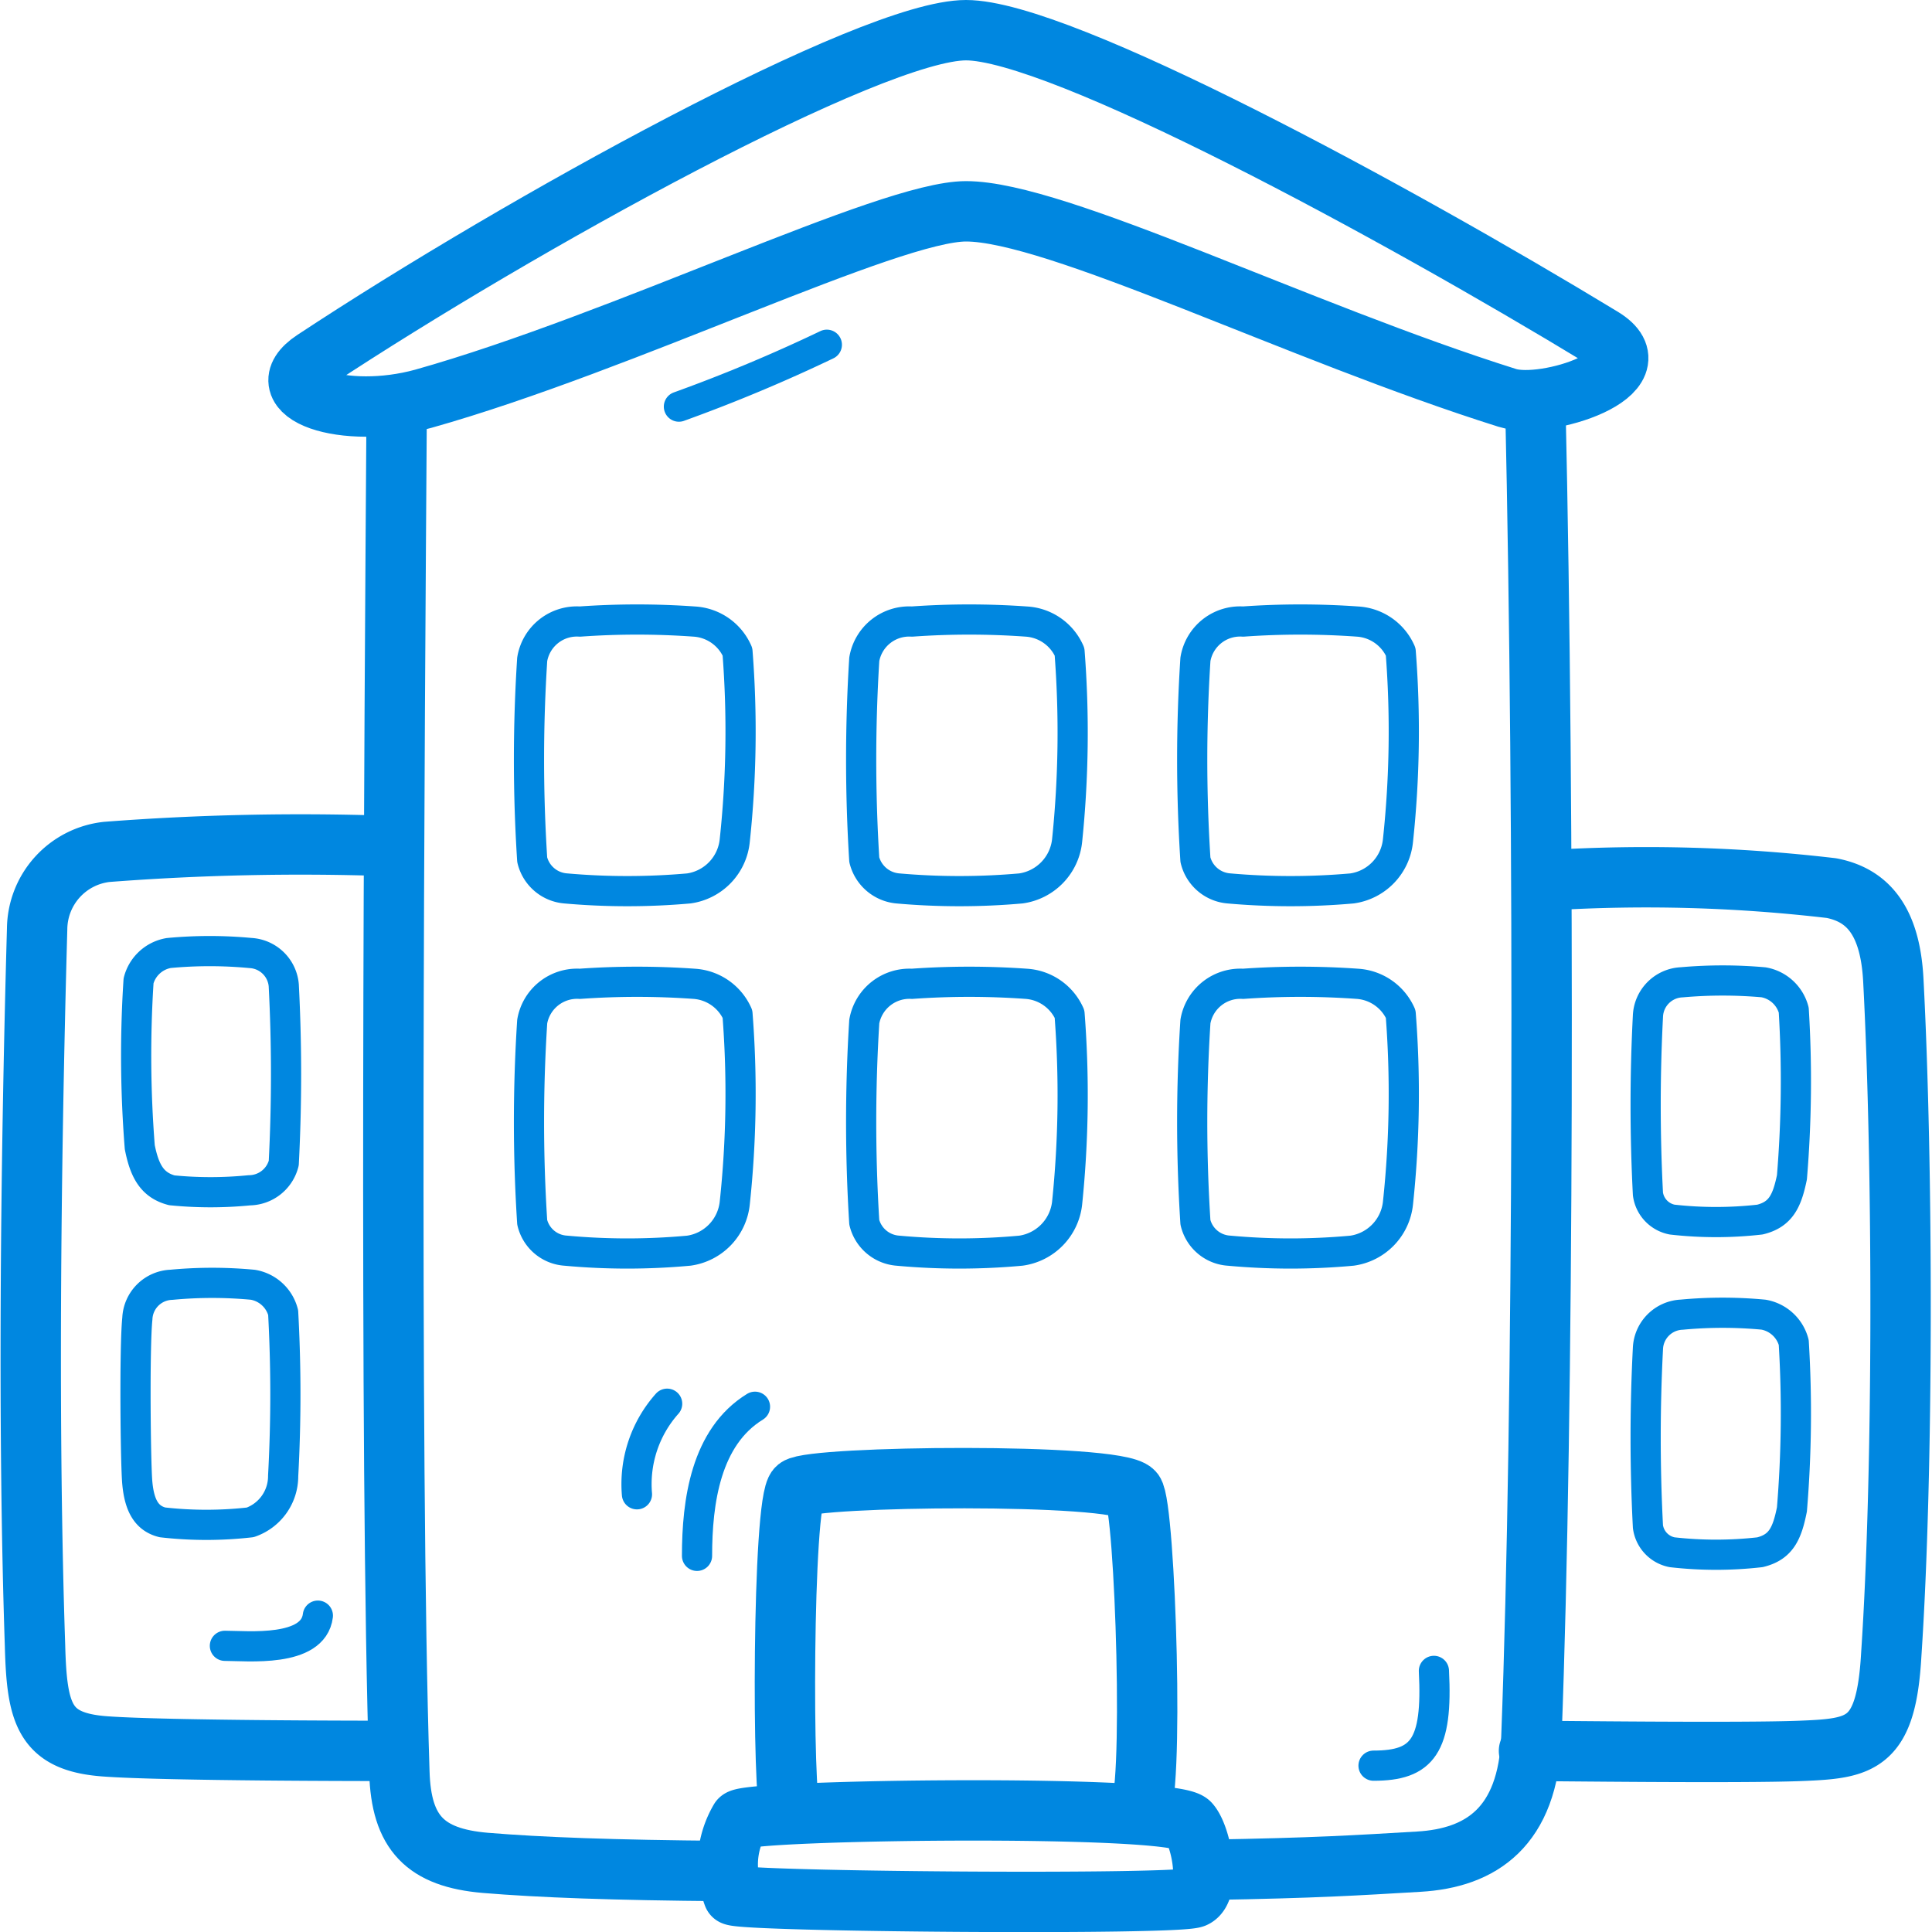 <?xml version="1.0" encoding="UTF-8"?> <svg xmlns="http://www.w3.org/2000/svg" width="64" height="64" viewBox="0 0 64 64"><defs><style>.cls-1{opacity:0;}.cls-2{fill:#e04c59;}.cls-3,.cls-4{fill:none;stroke:#0087e0;stroke-linecap:round;stroke-linejoin:round;}.cls-3{stroke-width:2px;}</style></defs><g id="Organization_9" data-name="Organization 9"><g id="Container" class="cls-1"><rect class="cls-2" width="64" height="64"></rect></g><path class="cls-3" d="M40,61.94c3.63-.06,4.94-.15,7-.27s3.62-1.14,3.73-4.13c.41-10.77.44-30.33.13-44.14"></path><path class="cls-3" d="M13.14,13.58c-.07,10.46-.25,34.72.09,45.13.06,2,.85,2.83,2.85,3,1.82.15,4.2.24,7.92.27"></path><path class="cls-3" d="M53.07,11.18C46.19,7,35.12,1,32,1S17.28,7.39,10.4,11.93c-1.65,1.09,1,2,3.62,1.28C20.67,11.34,29.44,7,32,7c3,0,11,4,17.93,6.18C51.19,13.58,55,12.35,53.07,11.18Z"></path><path class="cls-3" d="M50.65,58c.65,0,7,.08,9,0s2.83-.19,3-3.18c.41-6.11.39-16.23.07-22.33-.1-2-.86-2.84-2.05-3.07a52.55,52.55,0,0,0-9.37-.26"></path><path class="cls-3" d="M13,58c-.64,0-7.53,0-9.53-.15s-2.25-1.06-2.31-3.34C.93,47.66,1,39,1.23,30.77a2.59,2.59,0,0,1,2.31-2.55,84,84,0,0,1,9.19-.2"></path><path class="cls-3" d="M24.29,62.78a2.93,2.93,0,0,1,.22-2.5c.42-.34,14.35-.52,14.9.12.39.44.71,2.21.15,2.46S24.69,63,24.29,62.78Z"></path><path class="cls-3" d="M26.19,60c-.28-.18-.28-10.31.22-10.71s10.58-.51,11.14.13c.39.44.71,10.41.15,10.66"></path><path class="cls-4" d="M23.09,51.54c0-1.8.29-3.94,1.92-4.94"></path><path class="cls-4" d="M21.1,49.5a4,4,0,0,1,1-3"></path><path class="cls-4" d="M27.39,11.42a53,53,0,0,1-4.9,2.05"></path><path class="cls-4" d="M47.5,55.35c.13,2.5-.38,3.14-2,3.14"></path><path class="cls-4" d="M10.53,53.52c-.15,1.23-2.34,1-3.08,1"></path><path class="cls-4" d="M22.82,29.43a23.16,23.16,0,0,1-4.08,0,1.24,1.24,0,0,1-1.11-.95,51.71,51.71,0,0,1,0-6.64,1.5,1.5,0,0,1,1.58-1.25,26.66,26.66,0,0,1,3.79,0,1.67,1.67,0,0,1,1.43,1,34,34,0,0,1-.09,6.25A1.78,1.78,0,0,1,22.82,29.43Z"></path><path class="cls-4" d="M33.82,29.43a23.16,23.16,0,0,1-4.08,0,1.26,1.26,0,0,1-1.11-.95,53.6,53.6,0,0,1,0-6.64,1.51,1.51,0,0,1,1.58-1.25,26.66,26.66,0,0,1,3.79,0,1.67,1.67,0,0,1,1.43,1,34.83,34.83,0,0,1-.08,6.25A1.79,1.79,0,0,1,33.82,29.43Z"></path><path class="cls-4" d="M44.79,29.43a23.16,23.16,0,0,1-4.08,0,1.24,1.24,0,0,1-1.11-.95,51.71,51.71,0,0,1,0-6.64,1.5,1.5,0,0,1,1.58-1.25,26.66,26.66,0,0,1,3.79,0,1.67,1.67,0,0,1,1.43,1,34,34,0,0,1-.09,6.25A1.78,1.78,0,0,1,44.79,29.43Z"></path><path class="cls-4" d="M22.82,41.43a22.23,22.23,0,0,1-4.08,0,1.22,1.22,0,0,1-1.11-.94,51.85,51.85,0,0,1,0-6.65,1.51,1.51,0,0,1,1.58-1.25,26.66,26.66,0,0,1,3.79,0,1.69,1.69,0,0,1,1.43,1,34.1,34.1,0,0,1-.09,6.26A1.78,1.78,0,0,1,22.82,41.43Z"></path><path class="cls-4" d="M33.82,41.43a22.24,22.24,0,0,1-4.08,0,1.24,1.24,0,0,1-1.11-.94,53.74,53.74,0,0,1,0-6.65,1.52,1.52,0,0,1,1.58-1.25,26.66,26.66,0,0,1,3.79,0,1.69,1.69,0,0,1,1.43,1,34.93,34.93,0,0,1-.08,6.26A1.79,1.79,0,0,1,33.82,41.43Z"></path><path class="cls-4" d="M44.79,41.43a22.23,22.23,0,0,1-4.08,0,1.22,1.22,0,0,1-1.11-.94,51.85,51.85,0,0,1,0-6.65,1.51,1.51,0,0,1,1.58-1.25,26.66,26.66,0,0,1,3.79,0,1.69,1.69,0,0,1,1.43,1,34.1,34.1,0,0,1-.09,6.26A1.78,1.78,0,0,1,44.79,41.43Z"></path><path class="cls-4" d="M58.3,40.4a12.87,12.87,0,0,1-2.91,0,1,1,0,0,1-.8-.85,57.1,57.1,0,0,1,0-5.89,1.17,1.17,0,0,1,1.12-1.12,15.35,15.35,0,0,1,2.71,0,1.26,1.26,0,0,1,1,.92A38.66,38.66,0,0,1,59.36,39C59.2,39.77,59,40.23,58.3,40.4Z"></path><path class="cls-4" d="M58.3,51.42a12.87,12.87,0,0,1-2.91,0,1,1,0,0,1-.8-.85,57.32,57.32,0,0,1,0-5.9,1.17,1.17,0,0,1,1.12-1.12,14.45,14.45,0,0,1,2.71,0,1.26,1.26,0,0,1,1,.92A38.66,38.66,0,0,1,59.36,50C59.2,50.8,59,51.25,58.3,51.42Z"></path><path class="cls-4" d="M5.69,39.43a13,13,0,0,0,2.57,0,1.19,1.19,0,0,0,1.14-.9,57.14,57.14,0,0,0,0-5.89A1.17,1.17,0,0,0,8.3,31.57a14.45,14.45,0,0,0-2.71,0,1.25,1.25,0,0,0-1,.92A38.53,38.53,0,0,0,4.63,38C4.79,38.81,5.05,39.26,5.69,39.43Z"></path><path class="cls-4" d="M8.29,50.43a12.87,12.87,0,0,1-2.91,0c-.52-.13-.76-.55-.83-1.29-.06-.58-.1-4.51,0-5.46a1.17,1.17,0,0,1,1.13-1.12,14.34,14.34,0,0,1,2.7,0,1.25,1.25,0,0,1,1,.92,49.83,49.83,0,0,1,0,5.41A1.62,1.62,0,0,1,8.29,50.43Z"></path></g></svg> 